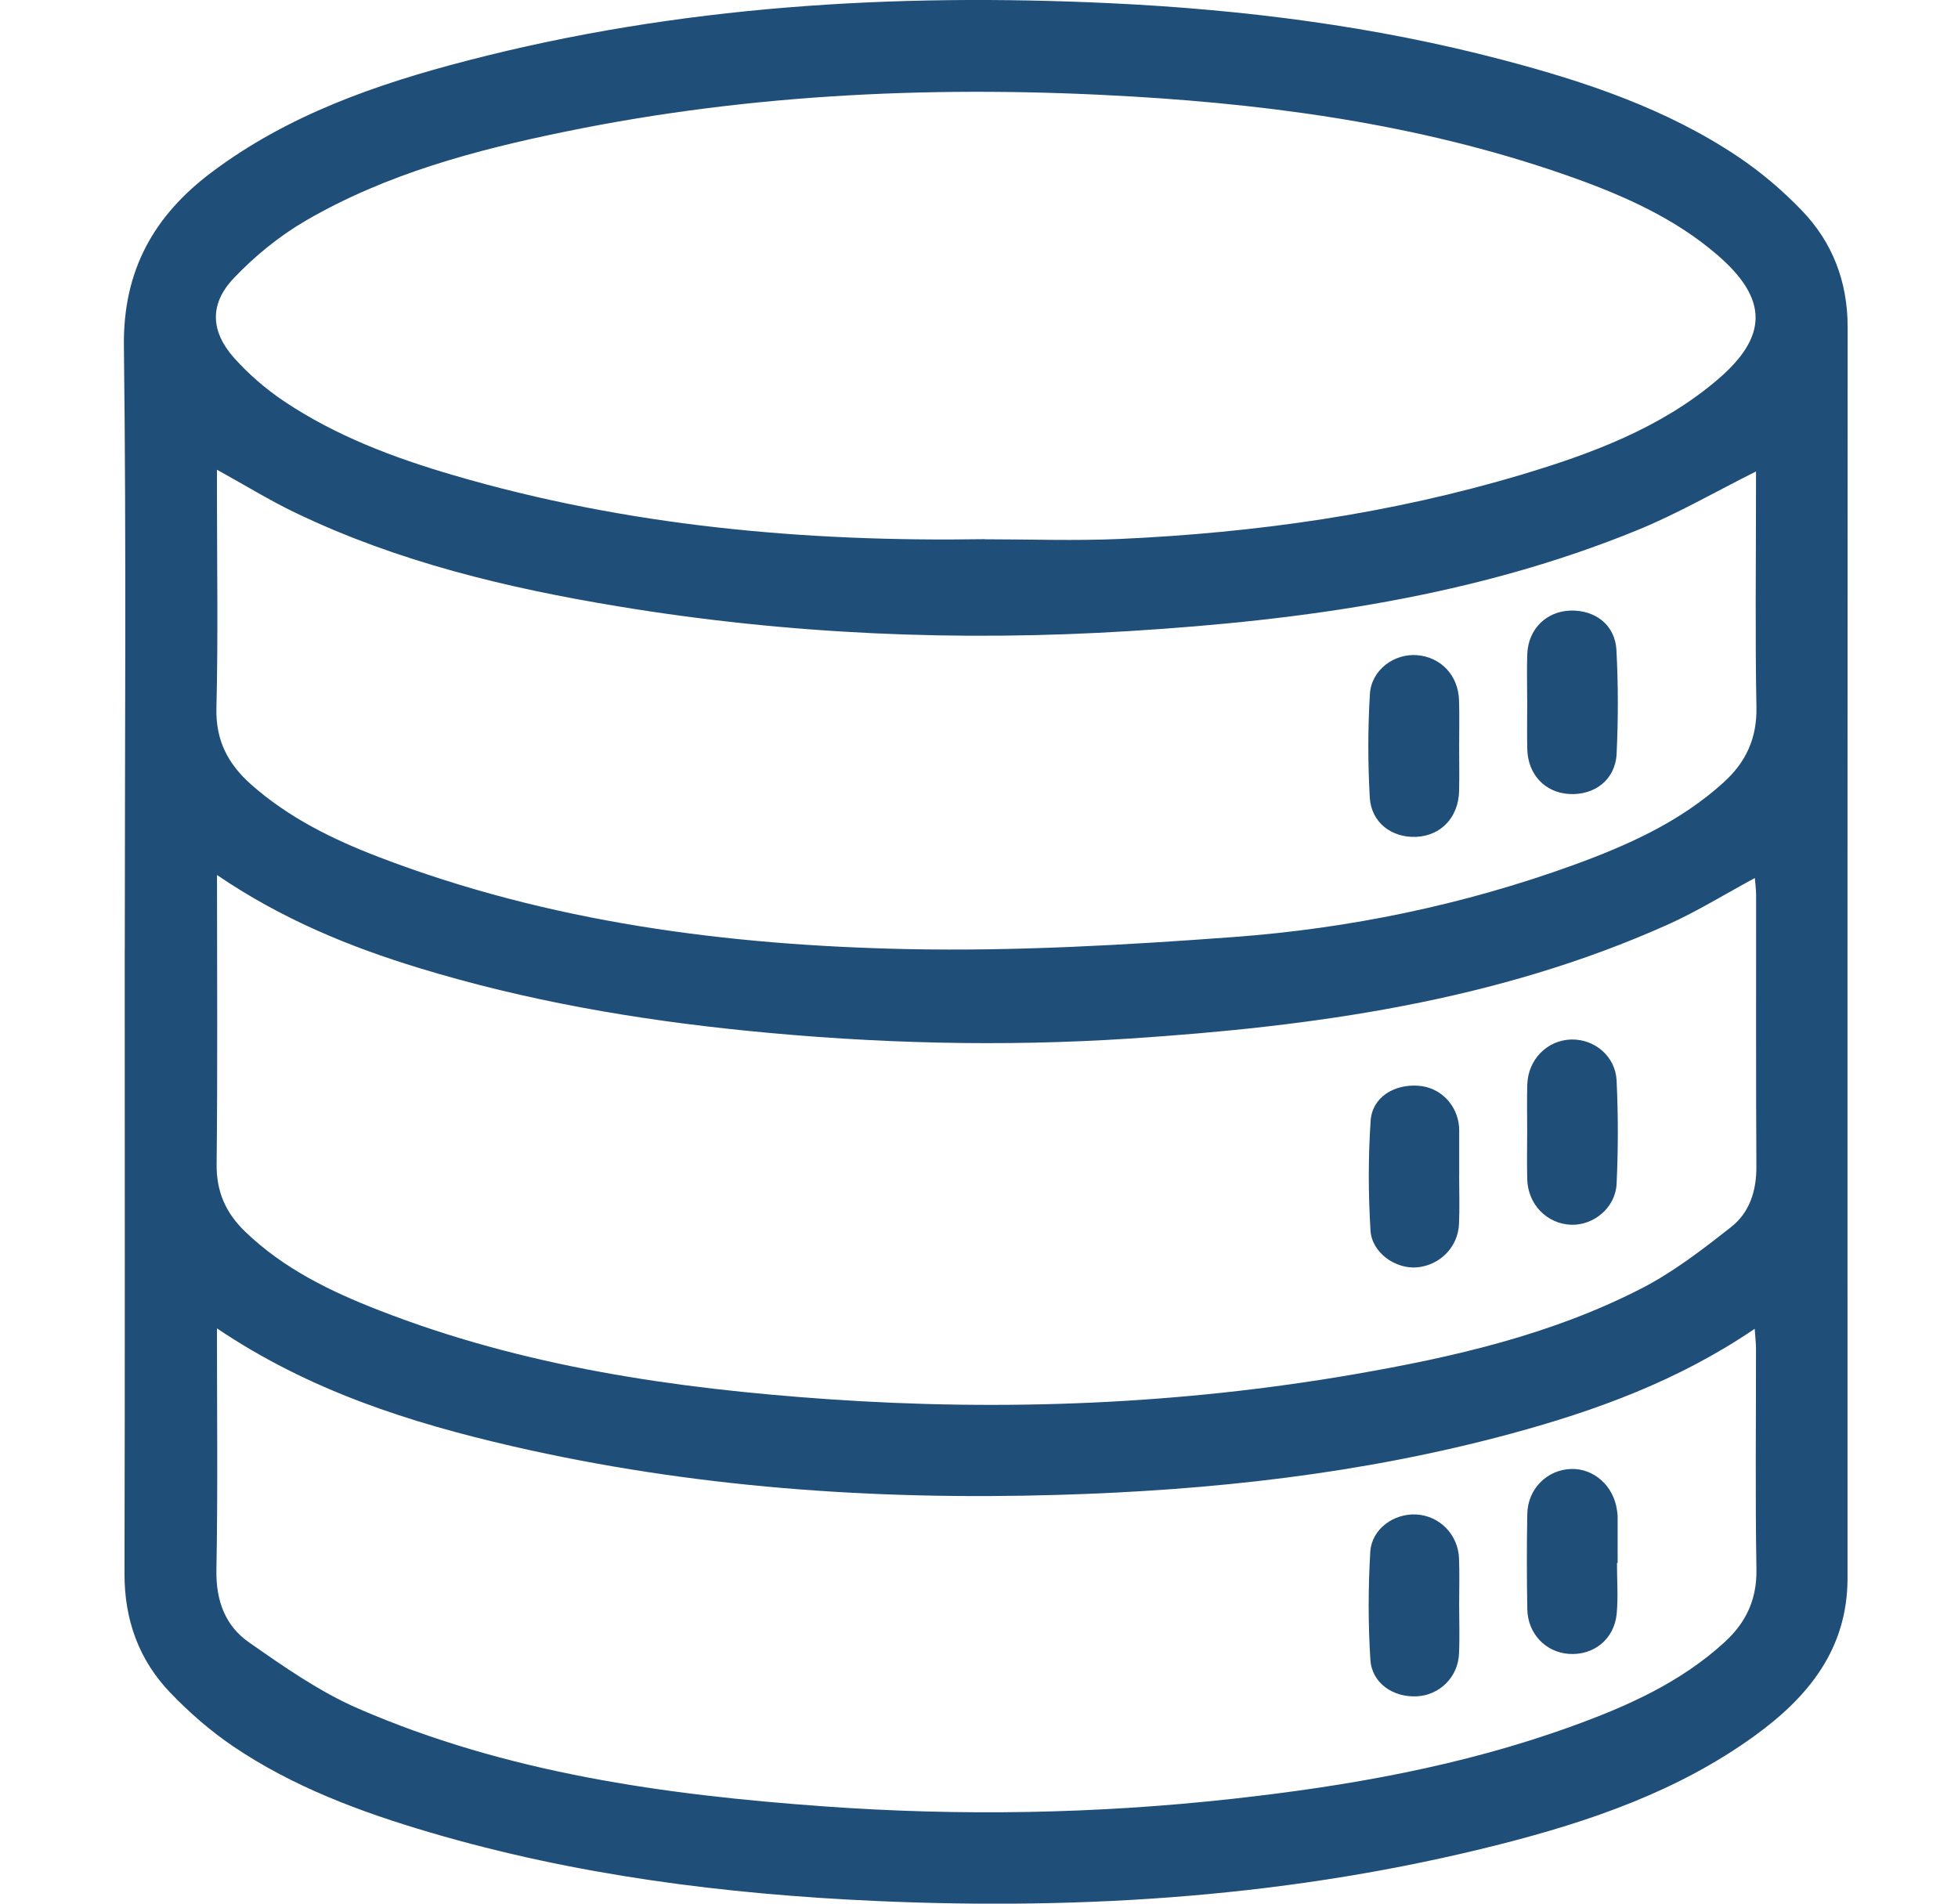 <svg width="36" height="35" viewBox="0 0 36 35" fill="none" xmlns="http://www.w3.org/2000/svg">
<g id="_?&#235;&#141;&#137;&#236;&#148;&#160;??1" clip-path="url(#clip0_1900_5002)">
<g id="Group 35">
<path id="Vector" d="M2.294 17.468C2.294 13.765 2.324 10.061 2.278 6.357C2.262 4.971 2.829 3.966 3.889 3.169C5.295 2.112 6.924 1.546 8.597 1.113C12.475 0.107 16.426 -0.129 20.414 0.059C22.855 0.175 25.27 0.479 27.636 1.103C29.156 1.503 30.644 2.001 31.963 2.886C32.38 3.166 32.771 3.5 33.12 3.861C33.693 4.452 33.971 5.178 33.971 6.013C33.967 13.68 33.968 21.346 33.969 29.015C33.969 30.317 33.25 31.198 32.264 31.912C30.854 32.934 29.235 33.488 27.572 33.911C23.807 34.867 19.976 35.124 16.105 34.951C13.324 34.826 10.579 34.478 7.901 33.689C6.629 33.314 5.389 32.854 4.284 32.106C3.869 31.825 3.481 31.486 3.133 31.124C2.553 30.52 2.287 29.782 2.289 28.931C2.298 25.11 2.293 21.29 2.293 17.469L2.294 17.468ZM18.101 9.915C18.932 9.915 19.764 9.946 20.592 9.909C23.098 9.795 25.572 9.446 27.981 8.725C29.262 8.341 30.52 7.875 31.562 6.995C32.52 6.186 32.513 5.493 31.567 4.68C30.796 4.019 29.884 3.61 28.942 3.272C26.319 2.334 23.595 1.94 20.828 1.775C17.329 1.567 13.851 1.712 10.409 2.417C8.743 2.758 7.101 3.196 5.618 4.059C5.133 4.342 4.679 4.712 4.293 5.12C3.846 5.594 3.873 6.099 4.309 6.586C4.575 6.883 4.886 7.151 5.216 7.373C6.172 8.015 7.24 8.416 8.337 8.737C11.525 9.672 14.796 9.966 18.1 9.913L18.101 9.915ZM3.99 16.091C3.99 17.92 4.002 19.66 3.983 21.4C3.976 21.91 4.152 22.302 4.507 22.644C5.213 23.325 6.075 23.743 6.972 24.092C9.619 25.125 12.399 25.528 15.21 25.724C18.456 25.95 21.694 25.822 24.906 25.266C26.722 24.952 28.518 24.541 30.17 23.694C30.763 23.391 31.303 22.973 31.83 22.558C32.167 22.294 32.296 21.895 32.293 21.448C32.283 19.786 32.29 18.123 32.288 16.46C32.288 16.353 32.272 16.245 32.265 16.143C31.714 16.44 31.207 16.755 30.667 16.998C27.518 18.41 24.164 18.872 20.765 19.095C18.416 19.249 16.07 19.186 13.728 18.951C11.687 18.746 9.674 18.399 7.71 17.799C6.42 17.406 5.181 16.898 3.992 16.089L3.99 16.091ZM32.287 8.668C31.545 9.038 30.85 9.442 30.114 9.743C27.126 10.966 23.972 11.403 20.78 11.602C17.623 11.8 14.476 11.664 11.352 11.146C9.314 10.809 7.315 10.33 5.441 9.432C4.956 9.2 4.496 8.915 3.989 8.636C3.989 8.793 3.989 8.922 3.989 9.049C3.989 10.374 4.012 11.699 3.979 13.024C3.965 13.616 4.195 14.047 4.611 14.418C5.301 15.031 6.114 15.431 6.964 15.757C10.092 16.957 13.367 17.38 16.682 17.45C18.676 17.491 20.678 17.376 22.669 17.229C24.805 17.072 26.901 16.639 28.922 15.907C29.924 15.543 30.894 15.111 31.697 14.379C32.102 14.01 32.305 13.573 32.294 13.005C32.269 11.681 32.286 10.354 32.286 9.03C32.286 8.906 32.286 8.781 32.286 8.669L32.287 8.668ZM3.989 24.424C3.989 25.961 4.006 27.415 3.979 28.869C3.969 29.427 4.141 29.891 4.574 30.193C5.218 30.643 5.875 31.105 6.591 31.415C9.313 32.597 12.215 33 15.145 33.211C17.648 33.392 20.151 33.35 22.649 33.074C24.779 32.839 26.88 32.471 28.902 31.738C29.917 31.371 30.899 30.934 31.71 30.191C32.104 29.83 32.304 29.405 32.294 28.851C32.271 27.501 32.287 26.149 32.286 24.798C32.286 24.69 32.272 24.581 32.262 24.431C30.865 25.382 29.35 25.934 27.782 26.359C25.05 27.098 22.259 27.403 19.439 27.485C16.068 27.584 12.724 27.349 9.43 26.592C7.531 26.155 5.687 25.568 3.989 24.423V24.424Z" fill="#1F4E79"/>
<path id="Vector_2" d="M26.828 21.613C26.828 21.912 26.839 22.21 26.825 22.508C26.805 22.93 26.474 23.262 26.057 23.301C25.661 23.337 25.222 23.035 25.198 22.621C25.157 21.95 25.155 21.272 25.201 20.603C25.23 20.177 25.628 19.93 26.077 19.962C26.478 19.99 26.793 20.306 26.827 20.718C26.829 20.744 26.829 20.77 26.829 20.796C26.829 21.068 26.829 21.34 26.829 21.613H26.828Z" fill="#1F4E79"/>
<path id="Vector_3" d="M28.079 20.792C28.079 20.506 28.072 20.222 28.081 19.937C28.096 19.477 28.45 19.122 28.891 19.112C29.317 19.103 29.701 19.418 29.723 19.866C29.753 20.498 29.753 21.134 29.723 21.766C29.702 22.206 29.3 22.533 28.885 22.518C28.442 22.501 28.093 22.145 28.08 21.684C28.072 21.386 28.078 21.088 28.079 20.791V20.792Z" fill="#1F4E79"/>
<path id="Vector_4" d="M26.828 13.727C26.828 14 26.834 14.272 26.827 14.545C26.815 15.028 26.494 15.366 26.038 15.386C25.589 15.406 25.212 15.124 25.185 14.663C25.149 14.03 25.149 13.393 25.187 12.76C25.214 12.317 25.633 12.011 26.055 12.046C26.494 12.082 26.811 12.417 26.826 12.873C26.835 13.158 26.828 13.443 26.828 13.729V13.727Z" fill="#1F4E79"/>
<path id="Vector_5" d="M28.079 12.879C28.079 12.594 28.07 12.307 28.081 12.022C28.099 11.566 28.431 11.24 28.873 11.226C29.332 11.213 29.696 11.491 29.72 11.953C29.753 12.587 29.754 13.226 29.723 13.861C29.7 14.336 29.318 14.627 28.846 14.598C28.407 14.571 28.093 14.24 28.081 13.776C28.073 13.477 28.08 13.179 28.08 12.88L28.079 12.879Z" fill="#1F4E79"/>
<path id="Vector_6" d="M26.828 29.515C26.828 29.814 26.84 30.113 26.825 30.411C26.805 30.837 26.468 31.166 26.052 31.188C25.615 31.211 25.223 30.946 25.196 30.516C25.154 29.858 25.155 29.192 25.194 28.535C25.219 28.11 25.627 27.822 26.042 27.845C26.47 27.869 26.811 28.215 26.826 28.658C26.837 28.944 26.828 29.23 26.828 29.515Z" fill="#1F4E79"/>
<path id="Vector_7" d="M29.73 28.737C29.73 29.047 29.753 29.36 29.725 29.667C29.681 30.137 29.304 30.439 28.846 30.408C28.418 30.378 28.088 30.035 28.081 29.584C28.071 29.001 28.07 28.418 28.081 27.836C28.089 27.372 28.446 27.02 28.891 27.008C29.31 26.998 29.669 27.322 29.73 27.766C29.735 27.805 29.742 27.843 29.742 27.882C29.742 28.167 29.742 28.451 29.742 28.737C29.738 28.737 29.734 28.737 29.73 28.737Z" fill="#1F4E79"/>
</g>
</g>
<defs>
<clipPath id="clip0_1900_5002">
<rect width="35" height="35" fill="white" transform="translate(0.722)"/>
</clipPath>
</defs>
</svg>
